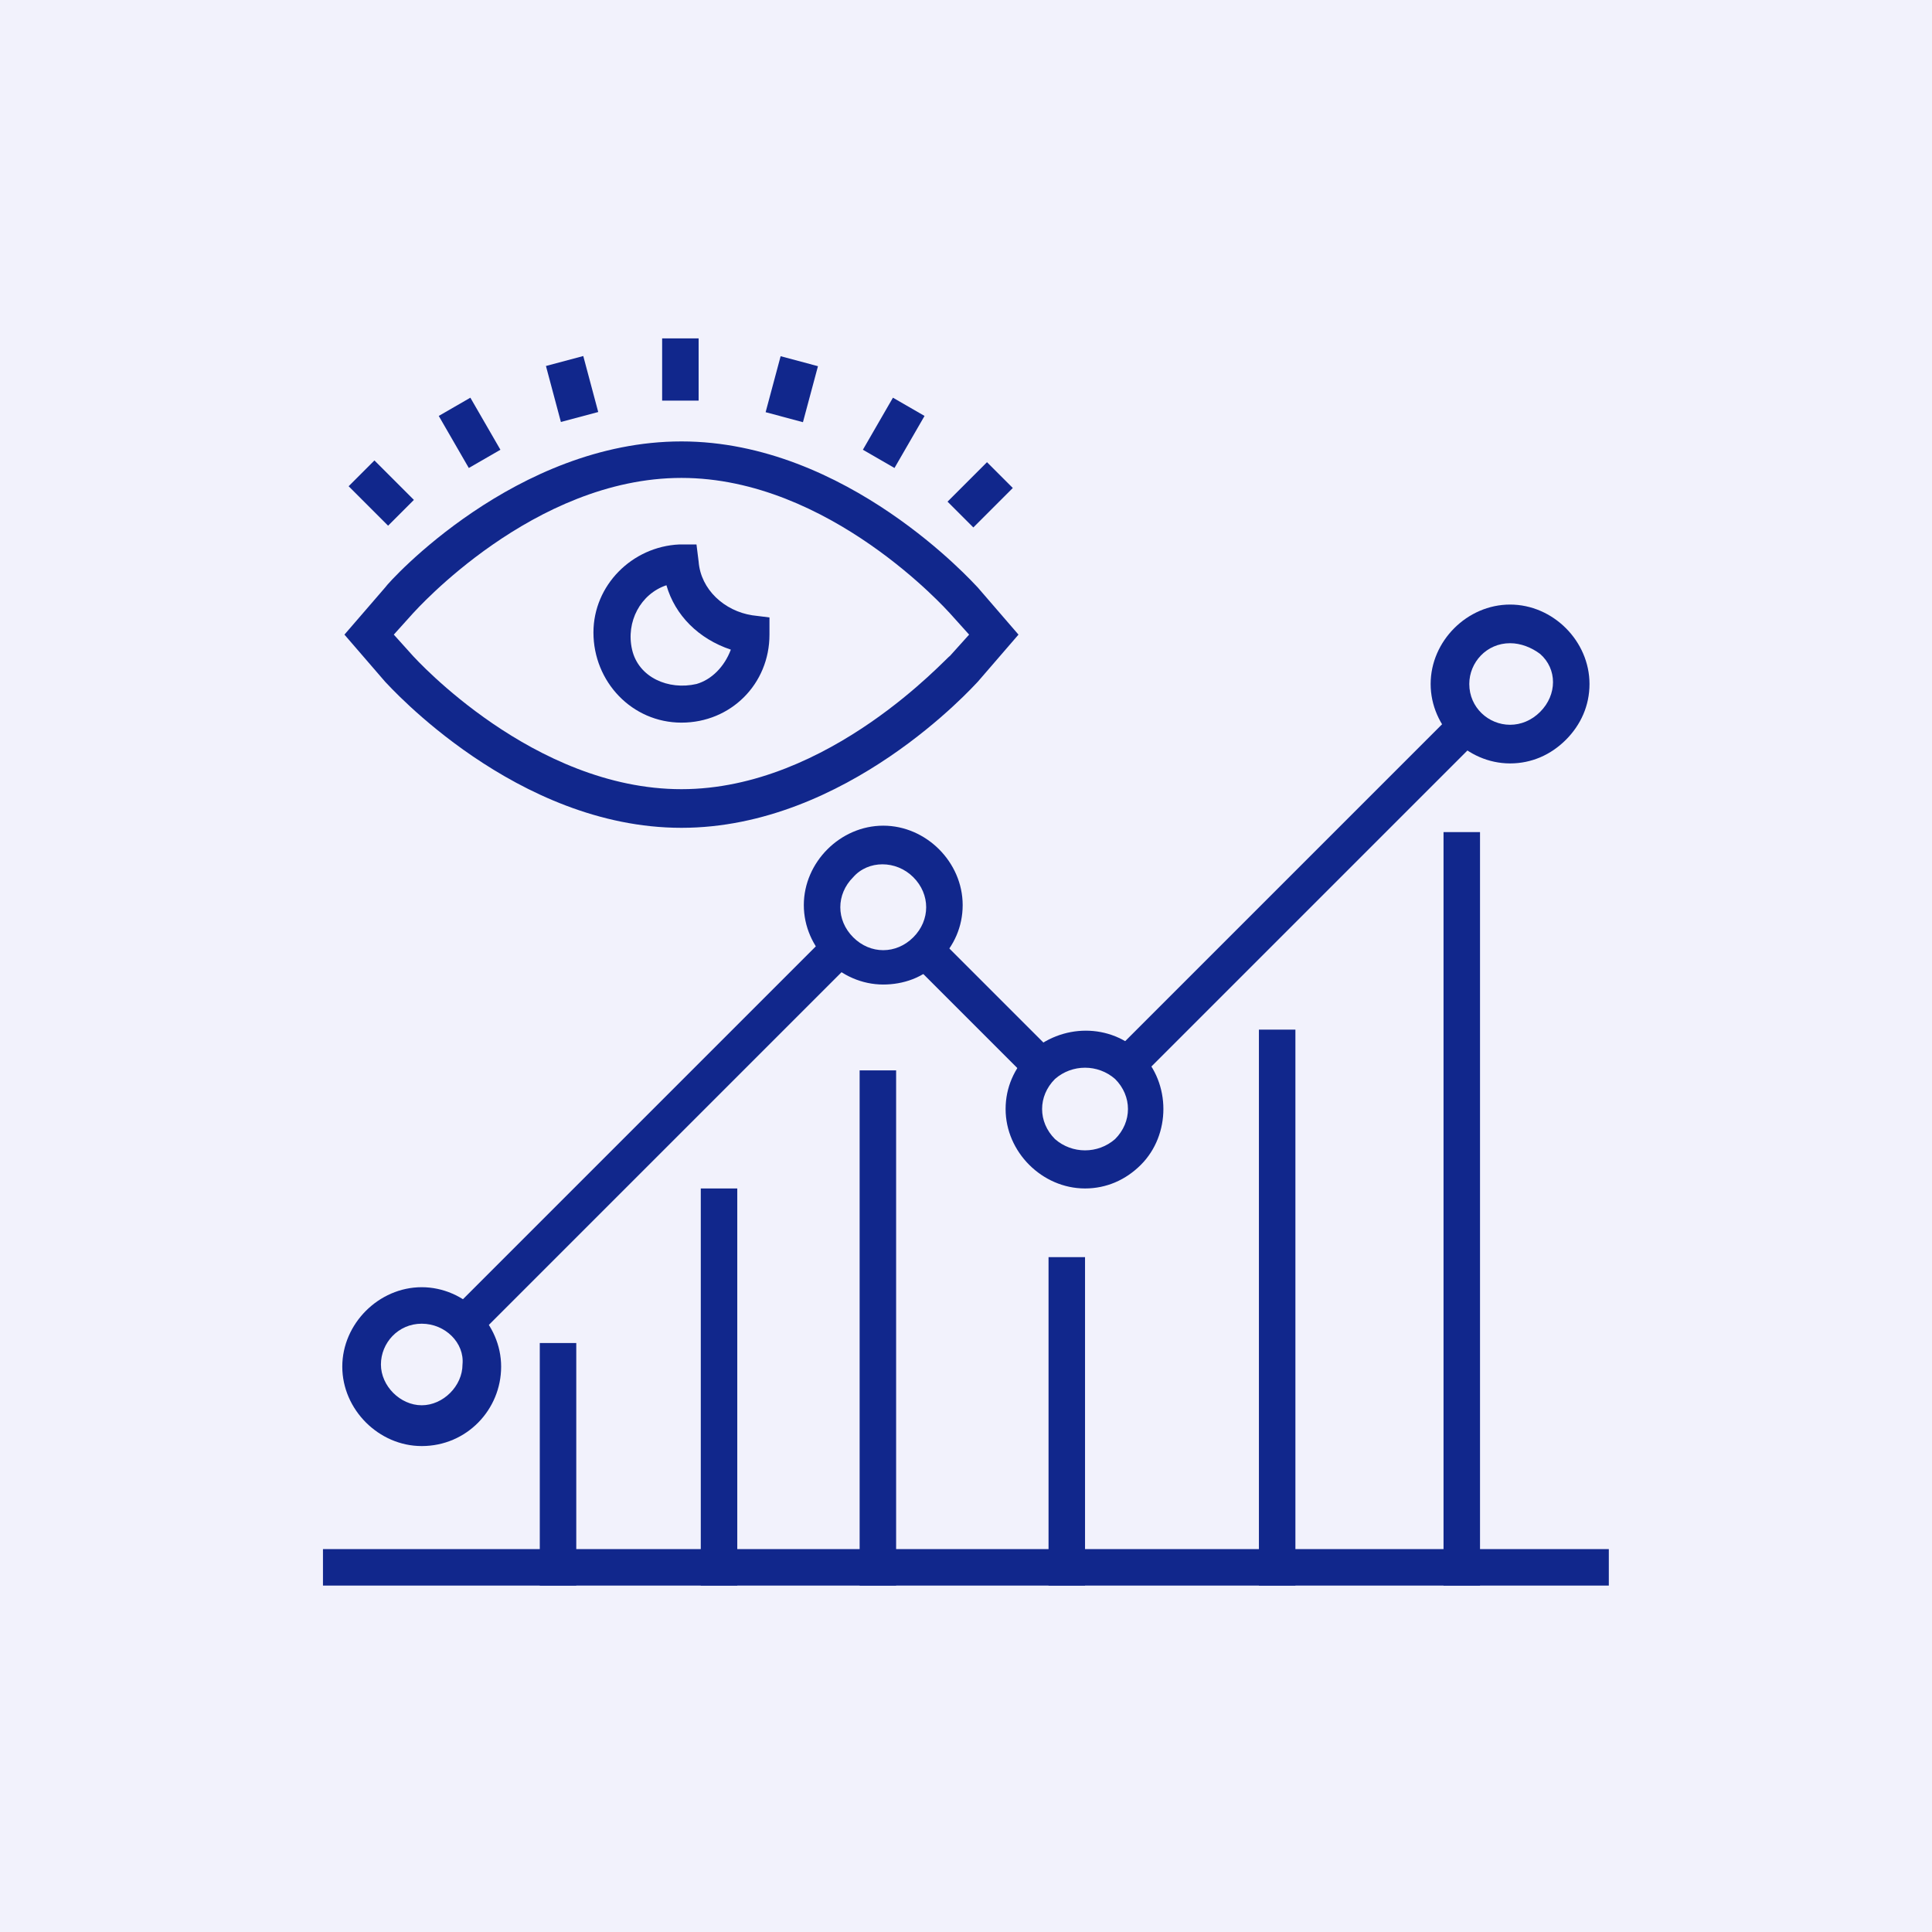 <?xml version="1.0" encoding="UTF-8"?> <svg xmlns="http://www.w3.org/2000/svg" xmlns:xlink="http://www.w3.org/1999/xlink" version="1.1" id="レイヤー_1" x="0px" y="0px" viewBox="0 0 90 90" style="enable-background:new 0 0 90 90;" xml:space="preserve"><rect x="0" y="0" width="90" height="90" fill="#808080" stroke="none"/> <style type="text/css"> .st0{fill:#F2F2FC;} .st1{clip-path:url(#SVGID_00000102509884608771963790000009281279228350304679_);} .st2{fill:#11278C;} .st3{fill:none;} </style> <g id="製品_サービス_09" transform="translate(19394 16546)"> <path id="パス_172295" class="st0" d="M-19384-16546h70c5.5,0,10,4.5,10,10v70c0,5.5-4.5,10-10,10h-70c-5.5,0-10-4.5-10-10v-70 C-19394-16541.5-19389.5-16546-19384-16546z"></path> <path id="パス_172296" class="st0" d="M-19394-16546h90v90h-90V-16546z"></path> <g id="グループ_25968" transform="translate(-26905 -10885)"> <g id="グループ_25494" transform="translate(7526.045 -5645.237)"> <g id="グループ_16395" transform="translate(0 0)"> <g> <defs> <rect id="SVGID_1_" x="0" y="0" width="59.9" height="58.1"></rect> </defs> <clipPath id="SVGID_00000181060714904656547340000002682672326345173155_"> <use xlink:href="#SVGID_1_" style="overflow:visible;"></use> </clipPath> <g id="グループ_16394" style="clip-path:url(#SVGID_00000181060714904656547340000002682672326345173155_);"> <path id="パス_135478" class="st2" d="M4.6,51.6c-2,0-3.7-1.7-3.7-3.7c0-2,1.7-3.7,3.7-3.7c2,0,3.7,1.7,3.7,3.7 C8.3,49.9,6.7,51.6,4.6,51.6L4.6,51.6 M4.6,45.9c-1.1,0-1.9,0.9-1.9,1.9s0.9,1.9,1.9,1.9s1.9-0.9,1.9-1.9 C6.6,46.8,5.7,45.9,4.6,45.9"></path> <path id="パス_135479" class="st2" d="M26.1,30.1c-2,0-3.7-1.7-3.7-3.7c0-2,1.7-3.7,3.7-3.7c2,0,3.7,1.7,3.7,3.7 c0,1-0.4,1.9-1.1,2.6C28,29.8,27,30.1,26.1,30.1 M24.7,25.1c-0.8,0.8-0.8,2,0,2.8c0.8,0.8,2,0.8,2.8,0s0.8-2,0-2.8 c0,0,0,0,0,0C26.7,24.3,25.4,24.3,24.7,25.1"></path> <path id="パス_135480" class="st2" d="M35.5,39.6c-2,0-3.7-1.7-3.7-3.7c0-1,0.4-1.9,1.1-2.6c1.5-1.4,3.8-1.4,5.2,0 c1.4,1.4,1.4,3.8,0,5.2C37.4,39.2,36.5,39.6,35.5,39.6 M34.1,34.5c-0.8,0.8-0.8,2,0,2.8c0.8,0.7,2,0.7,2.8,0 c0.8-0.8,0.8-2,0-2.8C36.1,33.8,34.9,33.8,34.1,34.5"></path> <path id="パス_135481" class="st2" d="M55.3,19.8c-2,0-3.7-1.7-3.7-3.7c0-2,1.7-3.7,3.7-3.7c2,0,3.7,1.7,3.7,3.7 c0,1-0.4,1.9-1.1,2.6C57.2,19.4,56.3,19.8,55.3,19.8 M55.3,14.2c-1.1,0-1.9,0.9-1.9,1.9c0,1.1,0.9,1.9,1.9,1.9 c0.5,0,1-0.2,1.4-0.6c0.8-0.8,0.8-2,0-2.7C56.3,14.4,55.8,14.2,55.3,14.2"></path> <rect id="長方形_194195" x="3" y="36.3" transform="matrix(0.707 -0.707 0.707 0.707 -21.785 21.737)" class="st2" width="24.7" height="1.7"></rect> <rect id="長方形_194196" x="29.9" y="27.3" transform="matrix(0.707 -0.707 0.707 0.707 -13.027 30.897)" class="st2" width="1.7" height="7.7"></rect> <rect id="長方形_194197" x="34.2" y="25.1" transform="matrix(0.707 -0.707 0.707 0.707 -5.098 39.714)" class="st2" width="22.3" height="1.7"></rect> <rect id="長方形_194198" x="17.6" y="39.6" class="st2" width="1.7" height="18.5"></rect> <rect id="長方形_194200" x="10.1" y="46.8" class="st2" width="1.7" height="11.3"></rect> <rect id="長方形_194202" x="25" y="34.1" class="st2" width="1.7" height="24"></rect> <rect id="長方形_194203" x="33.8" y="42.8" class="st2" width="1.7" height="15.3"></rect> <rect id="長方形_194205" x="43.6" y="32.2" class="st2" width="1.7" height="25.9"></rect> <rect id="長方形_194206" x="52.2" y="23" class="st2" width="1.7" height="35.1"></rect> <rect id="長方形_194207" x="0" y="56.4" class="st2" width="59.9" height="1.7"></rect> <path id="パス_135483" class="st2" d="M16.7,22.8C9,22.8,3.1,16.2,2.9,16L1,13.8l1.9-2.2C3.1,11.3,9,4.8,16.7,4.8 s13.6,6.6,13.8,6.8l1.9,2.2L30.5,16C30.3,16.2,24.4,22.8,16.7,22.8 M3.3,13.8l0.9,1c0.1,0.1,5.6,6.2,12.5,6.2 s12.4-6.2,12.5-6.2l0.9-1l-0.9-1c-0.1-0.1-5.6-6.3-12.5-6.3S4.3,12.7,4.2,12.8L3.3,13.8z"></path> <rect id="長方形_194208" x="15.8" y="0" class="st2" width="1.7" height="2.9"></rect> <rect id="長方形_194209" x="25.2" y="3.6" transform="matrix(0.5 -0.866 0.866 0.5 9.434 25.211)" class="st2" width="2.8" height="1.7"></rect> <rect id="長方形_194210" x="29.3" y="6.4" transform="matrix(0.707 -0.707 0.707 0.707 3.855 23.796)" class="st2" width="2.6" height="1.7"></rect> <rect id="長方形_194211" x="20.4" y="1.5" transform="matrix(0.259 -0.966 0.966 0.259 13.888 22.756)" class="st2" width="2.7" height="1.8"></rect> <rect id="長方形_194212" x="6" y="3" transform="matrix(0.866 -0.5 0.5 0.866 -1.302 4.015)" class="st2" width="1.7" height="2.8"></rect> <rect id="長方形_194213" x="1.9" y="5.9" transform="matrix(0.707 -0.707 0.707 0.707 -4.319 4.06)" class="st2" width="1.7" height="2.6"></rect> <rect id="長方形_194214" x="10.7" y="1" transform="matrix(0.966 -0.258 0.258 0.966 -0.207 3.081)" class="st2" width="1.8" height="2.7"></rect> <path id="パス_135484" class="st2" d="M16.7,17.9c-2.3,0-4.1-1.9-4.1-4.2c0-2.2,1.8-4,4-4.1l0.8,0l0.1,0.8 c0.1,1.3,1.2,2.3,2.5,2.5l0.8,0.1l0,0.8C20.8,16.1,19,17.9,16.7,17.9 M16,11.5c-1.2,0.4-1.9,1.7-1.6,3s1.7,1.9,3,1.6 c0.7-0.2,1.3-0.8,1.6-1.6C17.5,14,16.4,12.9,16,11.5"></path> </g> </g> </g> </g> <path id="長方形_197665" class="st3" d="M7530-5652h52c5.5,0,10,4.5,10,10v52c0,5.5-4.5,10-10,10h-52c-5.5,0-10-4.5-10-10v-52 C7520-5647.5,7524.5-5652,7530-5652z"></path> </g> </g> </svg> 